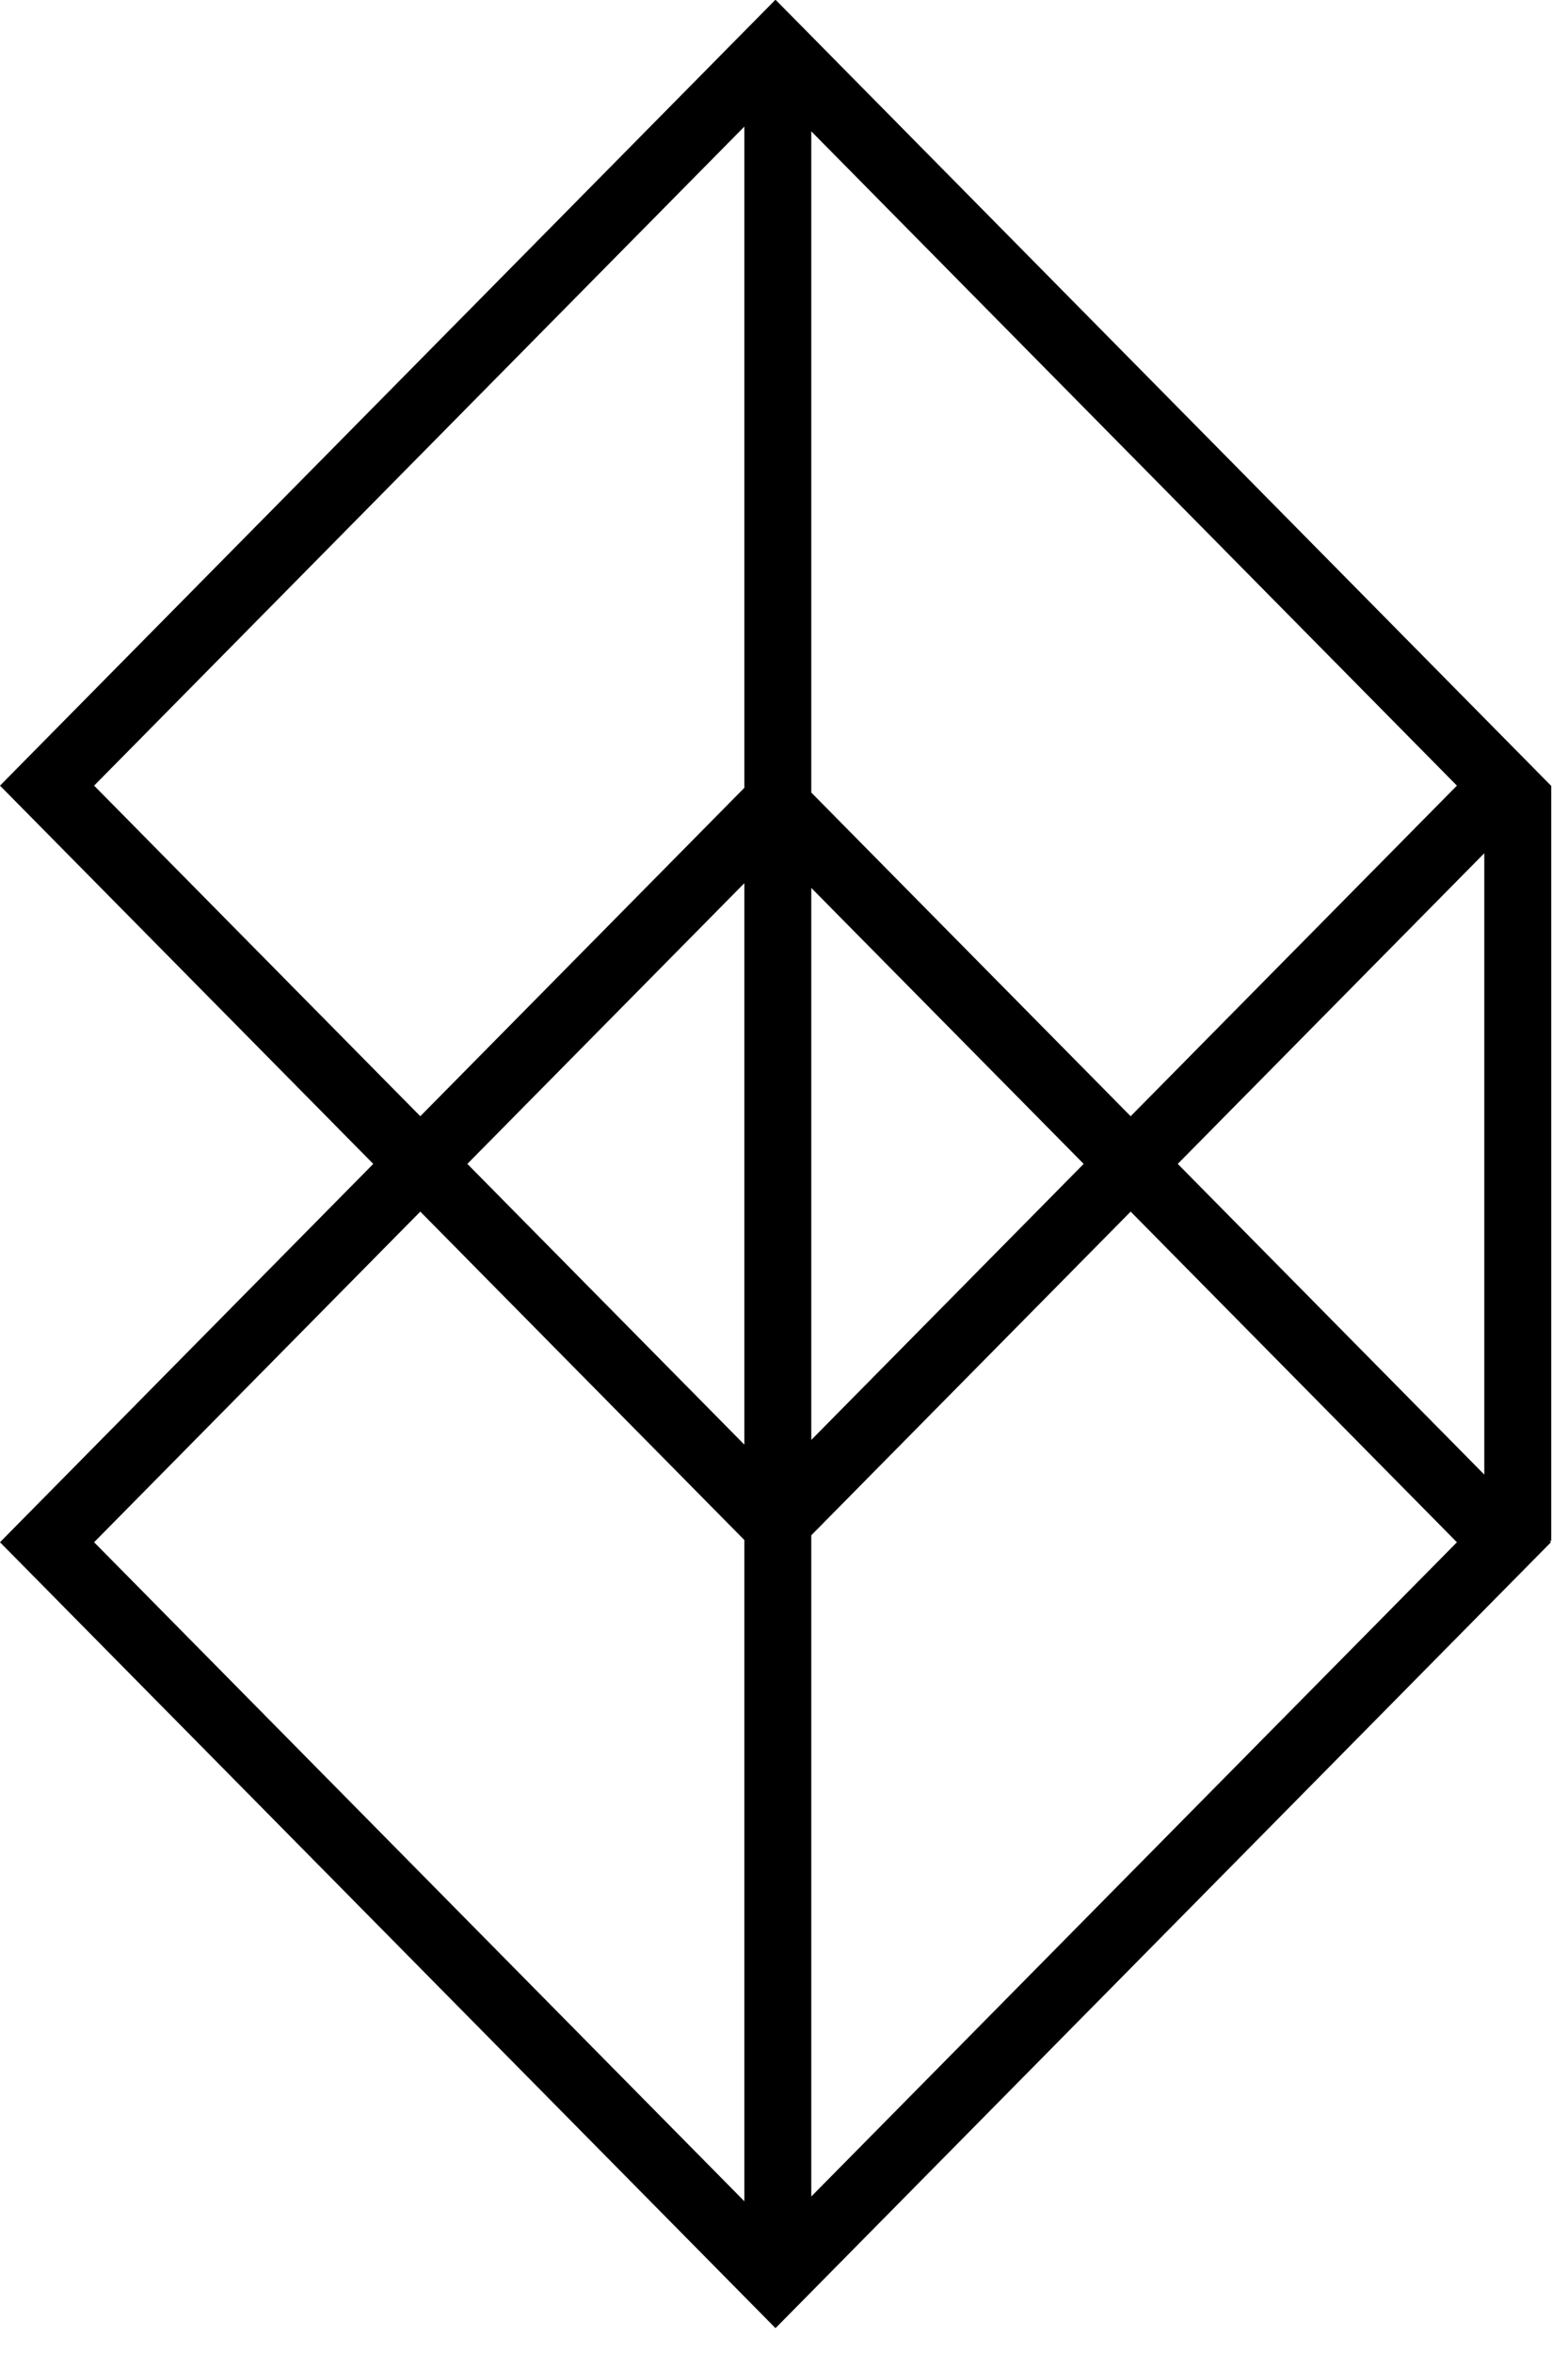 <svg width="60" height="90" viewBox="0 0 60 90" fill="none" xmlns="http://www.w3.org/2000/svg">
<path d="M59.298 58.936L59.348 58.989L29.687 89.038C29.677 89.038 29.67 89.038 29.663 89.038L0 58.989L14.283 44.518L0 30.05L29.662 0H29.686L59.348 30.05L59.344 30.053H59.358V58.935L59.298 58.936ZM28.483 84.196V58.905L16.083 46.343L3.601 58.989L28.483 84.196ZM43.265 46.343L31.044 58.723V84.014L55.749 58.99L43.265 46.343ZM56.797 56.402V32.635L45.067 44.518L56.797 56.402ZM28.483 55.256V33.781L17.883 44.518L28.483 55.256ZM31.044 55.076L41.467 44.518L31.044 33.962V55.076ZM31.044 5.023V30.314L43.265 42.695L55.749 30.05L31.044 5.023ZM16.083 42.695L28.483 30.133V4.842L3.601 30.05L16.083 42.695Z" fill="#000000"/>
</svg>
